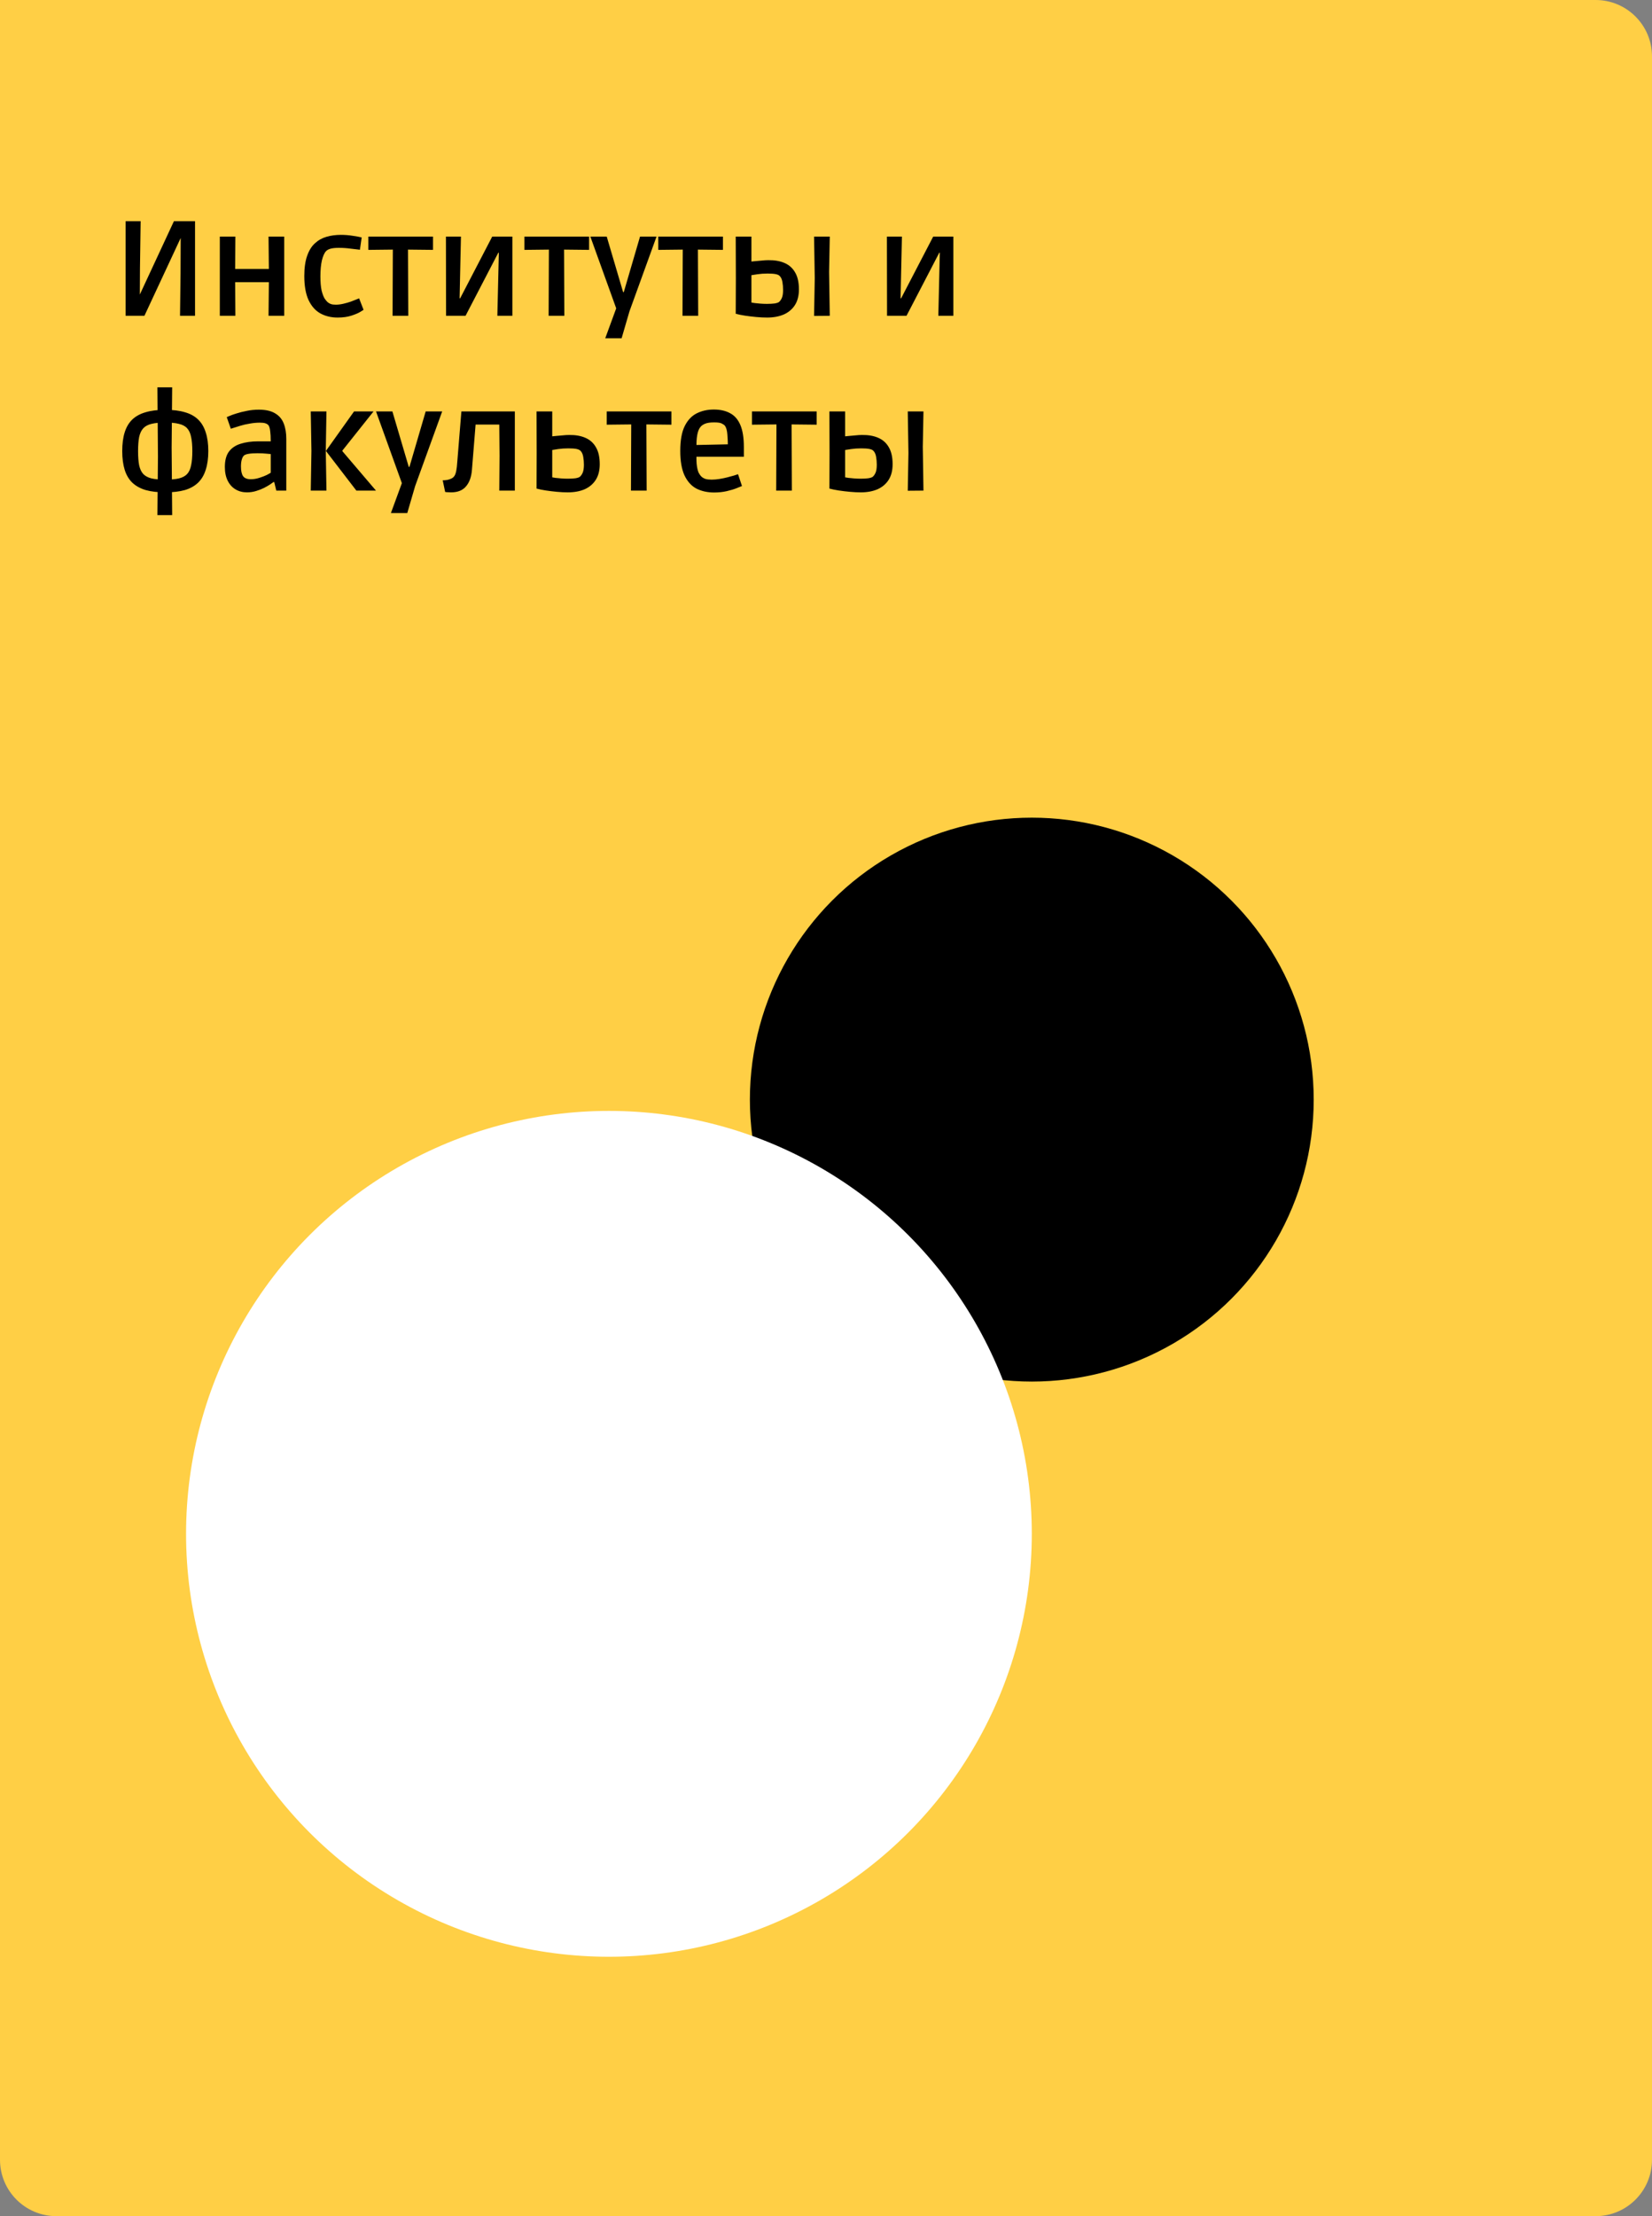 <svg width="293" height="393" viewBox="0 0 293 393" fill="none" xmlns="http://www.w3.org/2000/svg">
<rect x="0" y="0" width="293" height="393" fill="#808080" stroke="none"/>
<g clip-path="url(#clip0_1_105)">
<path d="M0 0H283C288.523 0 293 4.477 293 10V383C293 388.523 288.523 393 283 393H10C4.477 393 0 388.523 0 383V0Z" fill="#FFCF45"/>
<path d="M0 0H280.711C286.234 0 290.711 4.477 290.711 10V135.062C290.711 140.585 286.234 145.062 280.711 145.062H10C4.477 145.062 0 140.585 0 135.062V0Z" fill="#FFCF45"/>
<path d="M22.28 56V39.224H24.944L24.824 47.6L24.8 52.232L30.848 39.224H34.592V56H31.928L32.024 48.392L32.048 42.2L25.616 56H22.28ZM38.987 56V41.96H41.747L41.699 48.944L41.747 56H38.987ZM47.627 56L47.699 48.992L47.627 41.96H50.411V56H47.627ZM39.971 50.048V47.696H49.379V50.048H39.971ZM59.875 56.312C58.723 56.312 57.699 56.064 56.803 55.568C55.923 55.072 55.227 54.28 54.715 53.192C54.219 52.104 53.971 50.688 53.971 48.944C53.971 47.504 54.139 46.312 54.475 45.368C54.811 44.408 55.275 43.664 55.867 43.136C56.459 42.592 57.147 42.208 57.931 41.984C58.715 41.76 59.555 41.648 60.451 41.648C61.187 41.648 61.891 41.704 62.563 41.816C63.235 41.912 63.763 42.008 64.147 42.104L63.835 44.288C63.451 44.24 62.907 44.176 62.203 44.096C61.515 44 60.819 43.952 60.115 43.952C59.491 43.952 59.003 44 58.651 44.096C58.299 44.192 58.027 44.336 57.835 44.528C57.531 44.848 57.283 45.4 57.091 46.184C56.915 46.952 56.827 47.896 56.827 49.016C56.827 50.056 56.899 50.896 57.043 51.536C57.203 52.16 57.387 52.64 57.595 52.976C57.819 53.296 58.019 53.52 58.195 53.648C58.307 53.744 58.467 53.832 58.675 53.912C58.883 53.992 59.179 54.032 59.563 54.032C59.979 54.032 60.427 53.976 60.907 53.864C61.387 53.752 61.835 53.624 62.251 53.48C62.683 53.32 63.027 53.184 63.283 53.072C63.555 52.96 63.691 52.904 63.691 52.904L64.483 54.944C64.483 54.944 64.291 55.064 63.907 55.304C63.539 55.528 63.011 55.752 62.323 55.976C61.635 56.2 60.819 56.312 59.875 56.312ZM69.626 56L69.674 44.264L65.33 44.312V41.96H76.802V44.312L72.362 44.264L72.41 56H69.626ZM79.115 56L79.091 41.96H81.755L81.515 52.904H81.611L87.299 41.96H90.875V56H88.211L88.475 44.816H88.379L82.571 56H79.115ZM97.305 56L97.353 44.264L93.01 44.312V41.96H104.482V44.312L100.042 44.264L100.09 56H97.305ZM107.347 59.984L109.291 54.68L104.707 41.96H107.611L110.515 51.8H110.635L113.515 41.96H116.443L111.643 55.208L110.251 59.984H107.347ZM121.048 56L121.096 44.264L116.752 44.312V41.96H128.224V44.312L123.784 44.264L123.832 56H121.048ZM144.385 56.024L144.505 49.328L144.385 41.96H147.169L147.049 48.224L147.169 56L144.385 56.024ZM136.057 56.312C135.449 56.312 134.801 56.28 134.113 56.216C133.425 56.152 132.761 56.072 132.121 55.976C131.497 55.88 130.953 55.768 130.489 55.64L130.513 49.376L130.489 41.96H133.273V46.376C133.449 46.36 133.697 46.336 134.017 46.304C134.337 46.272 134.697 46.24 135.097 46.208C135.513 46.16 135.905 46.136 136.273 46.136C137.393 46.12 138.353 46.288 139.153 46.64C139.969 46.992 140.593 47.552 141.025 48.32C141.473 49.072 141.697 50.072 141.697 51.32C141.697 52.424 141.465 53.344 141.001 54.08C140.537 54.816 139.881 55.376 139.033 55.76C138.185 56.128 137.193 56.312 136.057 56.312ZM136.009 53.888C136.553 53.888 137.009 53.864 137.377 53.816C137.761 53.752 138.025 53.664 138.169 53.552C138.361 53.392 138.529 53.152 138.673 52.832C138.817 52.496 138.889 52.024 138.889 51.416C138.889 50.936 138.849 50.464 138.769 50C138.689 49.536 138.529 49.184 138.289 48.944C138.145 48.784 137.897 48.672 137.545 48.608C137.209 48.544 136.745 48.512 136.153 48.512C135.497 48.512 134.897 48.552 134.353 48.632C133.809 48.712 133.449 48.768 133.273 48.8V53.648C133.385 53.664 133.577 53.696 133.849 53.744C134.137 53.776 134.465 53.808 134.833 53.84C135.217 53.872 135.609 53.888 136.009 53.888ZM157.326 56L157.302 41.96H159.966L159.726 52.904H159.822L165.51 41.96H169.086V56H166.422L166.686 44.816H166.59L160.782 56H157.326ZM29.312 87.312C27.952 87.312 26.792 87.176 25.832 86.904C24.872 86.616 24.08 86.176 23.456 85.584C22.848 84.992 22.4 84.232 22.112 83.304C21.824 82.376 21.68 81.272 21.68 79.992C21.68 78.696 21.824 77.592 22.112 76.68C22.4 75.752 22.848 74.992 23.456 74.4C24.08 73.808 24.872 73.376 25.832 73.104C26.792 72.816 27.952 72.672 29.312 72.672C30.672 72.672 31.832 72.816 32.792 73.104C33.752 73.376 34.536 73.808 35.144 74.4C35.752 74.992 36.2 75.752 36.488 76.68C36.792 77.592 36.944 78.696 36.944 79.992C36.944 81.272 36.792 82.376 36.488 83.304C36.2 84.232 35.752 84.992 35.144 85.584C34.536 86.176 33.752 86.616 32.792 86.904C31.832 87.176 30.672 87.312 29.312 87.312ZM29.312 85.056C30.304 85.056 31.112 84.984 31.736 84.84C32.376 84.68 32.864 84.416 33.2 84.048C33.536 83.68 33.768 83.168 33.896 82.512C34.04 81.856 34.112 81.024 34.112 80.016C34.112 78.992 34.04 78.152 33.896 77.496C33.768 76.84 33.536 76.328 33.2 75.96C32.864 75.576 32.376 75.312 31.736 75.168C31.112 75.008 30.304 74.928 29.312 74.928C28.32 74.928 27.504 75.008 26.864 75.168C26.24 75.312 25.752 75.576 25.4 75.96C25.064 76.328 24.824 76.84 24.68 77.496C24.552 78.152 24.488 78.992 24.488 80.016C24.488 81.024 24.552 81.856 24.68 82.512C24.824 83.168 25.064 83.68 25.4 84.048C25.752 84.416 26.24 84.68 26.864 84.84C27.504 84.984 28.32 85.056 29.312 85.056ZM27.92 91.344L28.016 80.976L27.92 68.688H30.536L30.44 79.344L30.536 91.344H27.92ZM43.793 87.312C43.041 87.312 42.369 87.136 41.777 86.784C41.185 86.432 40.721 85.92 40.385 85.248C40.049 84.576 39.881 83.76 39.881 82.8C39.881 81.648 40.121 80.744 40.601 80.088C41.097 79.432 41.785 78.968 42.665 78.696C43.561 78.408 44.609 78.264 45.809 78.264H48.017C48.017 77.512 47.985 76.912 47.921 76.464C47.873 76 47.777 75.656 47.633 75.432C47.505 75.272 47.321 75.152 47.081 75.072C46.857 74.992 46.529 74.952 46.097 74.952C45.505 74.952 44.905 75.008 44.297 75.12C43.689 75.216 43.129 75.344 42.617 75.504C42.121 75.648 41.713 75.776 41.393 75.888C41.089 75.984 40.937 76.032 40.937 76.032L40.217 73.968C40.217 73.968 40.369 73.904 40.673 73.776C40.993 73.632 41.417 73.48 41.945 73.32C42.489 73.144 43.097 72.992 43.769 72.864C44.441 72.72 45.153 72.648 45.905 72.648C47.121 72.648 48.081 72.864 48.785 73.296C49.505 73.712 50.017 74.312 50.321 75.096C50.625 75.864 50.777 76.776 50.777 77.832V87H49.001L48.641 85.488H48.497C48.401 85.552 48.209 85.688 47.921 85.896C47.633 86.088 47.273 86.296 46.841 86.52C46.425 86.728 45.953 86.912 45.425 87.072C44.913 87.232 44.369 87.312 43.793 87.312ZM44.465 84.984C44.977 84.984 45.481 84.904 45.977 84.744C46.489 84.584 46.929 84.416 47.297 84.24C47.665 84.048 47.905 83.912 48.017 83.832V80.52C47.905 80.504 47.641 80.48 47.225 80.448C46.825 80.4 46.305 80.376 45.665 80.376C44.369 80.376 43.569 80.512 43.265 80.784C43.105 80.928 42.977 81.168 42.881 81.504C42.785 81.824 42.737 82.232 42.737 82.728C42.737 83.512 42.865 84.088 43.121 84.456C43.393 84.808 43.841 84.984 44.465 84.984ZM63.204 87L57.804 79.968L62.796 72.96H66.252L60.732 79.896V80.016L66.684 87H63.204ZM55.116 87L55.236 79.968L55.116 72.96H57.9L57.78 79.968L57.9 87H55.116ZM69.331 90.984L71.275 85.68L66.691 72.96H69.595L72.499 82.8H72.619L75.499 72.96H78.427L73.627 86.208L72.235 90.984H69.331ZM78.952 87.24L78.52 85.176C78.792 85.176 79.072 85.152 79.36 85.104C79.648 85.04 79.912 84.944 80.152 84.816C80.344 84.704 80.496 84.56 80.608 84.384C80.736 84.192 80.84 83.896 80.92 83.496C81 83.096 81.064 82.528 81.112 81.792L81.832 72.96H91.312V87H88.552L88.6 80.832L88.552 75.288H84.352L83.704 83.304C83.608 84.568 83.256 85.552 82.648 86.256C82.056 86.96 81.176 87.312 80.008 87.312C79.784 87.312 79.584 87.304 79.408 87.288C79.232 87.288 79.08 87.272 78.952 87.24ZM100.705 87.312C100.097 87.312 99.448 87.28 98.76 87.216C98.088 87.152 97.433 87.072 96.793 86.976C96.168 86.88 95.624 86.768 95.16 86.64L95.184 80.376L95.16 72.96H97.945V77.376C98.105 77.36 98.344 77.336 98.665 77.304C99.001 77.272 99.368 77.24 99.769 77.208C100.185 77.16 100.577 77.136 100.945 77.136C102.065 77.12 103.025 77.288 103.825 77.64C104.641 77.992 105.265 78.552 105.697 79.32C106.145 80.072 106.369 81.072 106.369 82.32C106.369 83.424 106.137 84.344 105.673 85.08C105.209 85.816 104.553 86.376 103.705 86.76C102.857 87.128 101.857 87.312 100.705 87.312ZM100.681 84.888C101.209 84.888 101.665 84.864 102.049 84.816C102.433 84.752 102.697 84.664 102.841 84.552C103.033 84.392 103.201 84.152 103.345 83.832C103.489 83.496 103.561 83.024 103.561 82.416C103.561 81.936 103.521 81.464 103.441 81C103.361 80.536 103.201 80.184 102.961 79.944C102.801 79.784 102.553 79.672 102.217 79.608C101.881 79.544 101.409 79.512 100.801 79.512C100.145 79.512 99.544 79.552 99.001 79.632C98.472 79.712 98.121 79.768 97.945 79.8V84.648C98.04 84.664 98.225 84.696 98.496 84.744C98.784 84.776 99.121 84.808 99.504 84.84C99.888 84.872 100.281 84.888 100.681 84.888ZM111.907 87L111.955 75.264L107.611 75.312V72.96H119.083V75.312L114.643 75.264L114.691 87H111.907ZM126.652 87.336C125.468 87.336 124.42 87.104 123.508 86.64C122.612 86.16 121.908 85.376 121.396 84.288C120.9 83.2 120.652 81.76 120.652 79.968C120.652 78.08 120.916 76.608 121.444 75.552C121.972 74.496 122.684 73.744 123.58 73.296C124.476 72.848 125.484 72.624 126.604 72.624C127.74 72.624 128.7 72.84 129.484 73.272C130.284 73.688 130.892 74.384 131.308 75.36C131.724 76.336 131.932 77.64 131.932 79.272V81H122.26L123.532 80.568C123.5 81.4 123.524 82.088 123.604 82.632C123.684 83.176 123.796 83.592 123.94 83.88C124.1 84.168 124.26 84.384 124.42 84.528C124.612 84.704 124.852 84.84 125.14 84.936C125.428 85.016 125.788 85.056 126.22 85.056C126.668 85.056 127.132 85.016 127.612 84.936C128.108 84.856 128.572 84.76 129.004 84.648C129.436 84.536 129.82 84.432 130.156 84.336C130.492 84.224 130.74 84.144 130.9 84.096L131.596 86.184C131.452 86.248 131.14 86.376 130.66 86.568C130.18 86.76 129.596 86.936 128.908 87.096C128.22 87.256 127.468 87.336 126.652 87.336ZM123.532 79.632L122.26 78.936L130.348 78.768L129.1 79.512C129.1 78.536 129.068 77.712 129.004 77.04C128.956 76.368 128.82 75.864 128.596 75.528C128.484 75.384 128.3 75.248 128.044 75.12C127.804 74.976 127.348 74.904 126.676 74.904C125.956 74.904 125.412 74.984 125.044 75.144C124.692 75.288 124.42 75.48 124.228 75.72C123.7 76.344 123.468 77.648 123.532 79.632ZM137.665 87L137.713 75.264L133.369 75.312V72.96H144.841V75.312L140.401 75.264L140.449 87H137.665ZM161.002 87.024L161.122 80.328L161.002 72.96H163.786L163.666 79.224L163.786 87L161.002 87.024ZM152.674 87.312C152.066 87.312 151.418 87.28 150.73 87.216C150.042 87.152 149.378 87.072 148.738 86.976C148.114 86.88 147.57 86.768 147.106 86.64L147.13 80.376L147.106 72.96H149.89V77.376C150.066 77.36 150.314 77.336 150.634 77.304C150.954 77.272 151.314 77.24 151.714 77.208C152.13 77.16 152.522 77.136 152.89 77.136C154.01 77.12 154.97 77.288 155.77 77.64C156.586 77.992 157.21 78.552 157.642 79.32C158.09 80.072 158.314 81.072 158.314 82.32C158.314 83.424 158.082 84.344 157.618 85.08C157.154 85.816 156.498 86.376 155.65 86.76C154.802 87.128 153.81 87.312 152.674 87.312ZM152.626 84.888C153.17 84.888 153.626 84.864 153.994 84.816C154.378 84.752 154.642 84.664 154.786 84.552C154.978 84.392 155.146 84.152 155.29 83.832C155.434 83.496 155.506 83.024 155.506 82.416C155.506 81.936 155.466 81.464 155.386 81C155.306 80.536 155.146 80.184 154.906 79.944C154.762 79.784 154.514 79.672 154.162 79.608C153.826 79.544 153.362 79.512 152.77 79.512C152.114 79.512 151.514 79.552 150.97 79.632C150.426 79.712 150.066 79.768 149.89 79.8V84.648C150.002 84.664 150.194 84.696 150.466 84.744C150.754 84.776 151.082 84.808 151.45 84.84C151.834 84.872 152.226 84.888 152.626 84.888Z" fill="black"/>
<circle cx="183" cy="195" r="50" fill="black"/>
<circle cx="108" cy="272" r="75" fill="white"/>
</g>
<defs>
<clipPath id="clip0_1_105">
<path d="M0 0H283C288.523 0 293 4.477 293 10V383C293 388.523 288.523 393 283 393H10C4.477 393 0 388.523 0 383V0Z" fill="white"/>
</clipPath>
</defs>
</svg>
